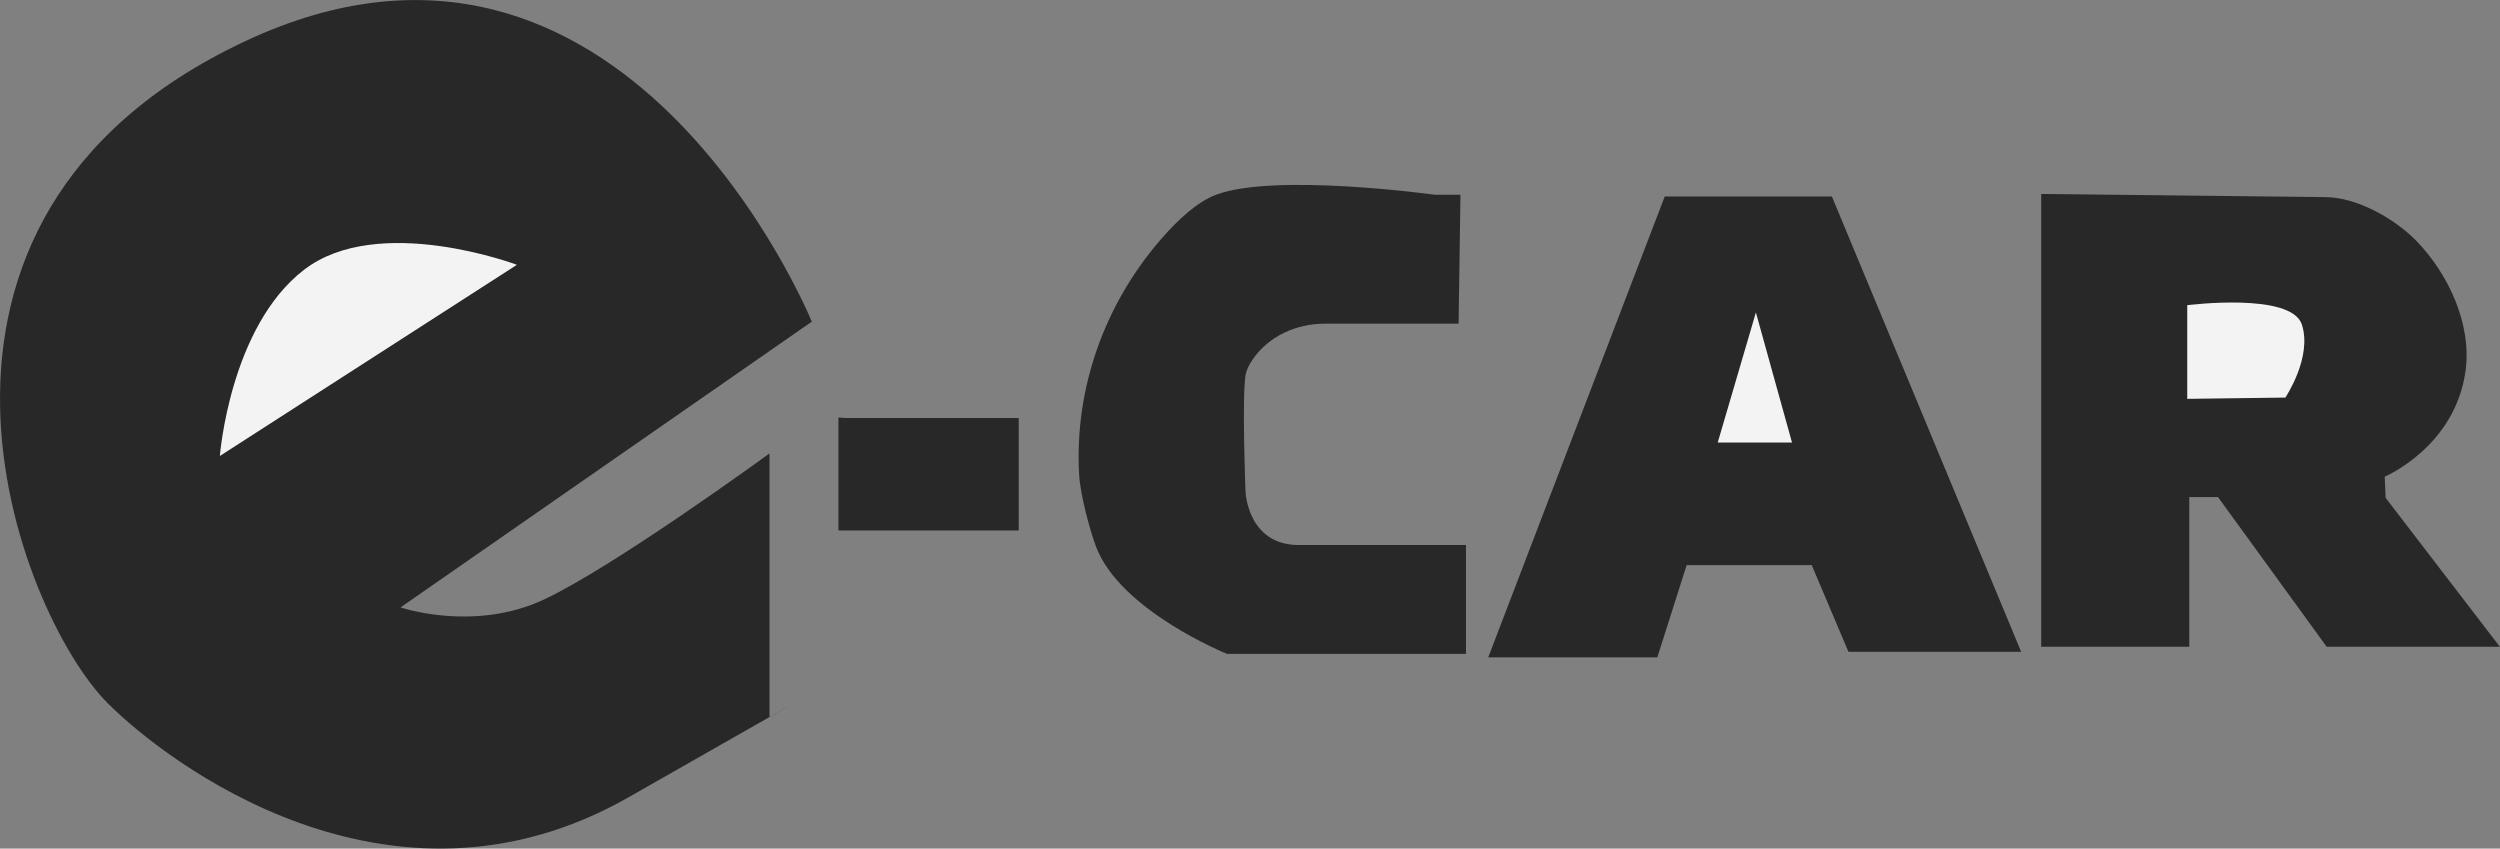 <svg width="109" height="37" viewBox="0 0 109 37" fill="none" xmlns="http://www.w3.org/2000/svg">
<rect x="0" y="0" width="109" height="37" fill="#808080" stroke="none"/>
<g clip-path="url(#clip0_703_1785)">
<path d="M17.466 26.481L35.394 14.024C35.394 14.024 27.245 -5.994 10.666 1.807C-5.914 9.609 0.805 26.757 4.69 30.654C7.22 33.193 16.971 40.711 27.41 34.758C37.849 28.805 33.551 31.268 33.551 31.268V19.769C33.551 19.769 26.798 24.694 23.724 26.136C20.65 27.578 17.46 26.481 17.46 26.481H17.466Z" fill="#282828"/>
<path d="M22.535 11.547L9.586 19.88C9.586 19.88 10.019 14.251 13.258 11.761C16.497 9.271 22.541 11.547 22.541 11.547H22.535Z" fill="#F3F3F3"/>
<path d="M36.851 18.224H44.416V23.128H36.556V18.203L36.851 18.224Z" fill="#282828"/>
<path d="M63.601 14.113H57.742C56.511 14.113 55.301 14.665 54.606 15.686C54.455 15.913 54.338 16.141 54.304 16.369C54.146 17.41 54.304 21.432 54.304 21.432C54.304 21.432 54.386 23.763 56.628 23.763H63.917V28.509H53.499C53.499 28.509 48.823 26.626 47.778 23.811C47.517 23.108 47.097 21.563 47.049 20.68C46.843 16.955 48.149 13.292 50.584 10.471C51.367 9.56 52.213 8.795 53.018 8.491C55.583 7.526 62.556 8.491 62.556 8.491H63.676L63.594 14.12L63.601 14.113Z" fill="#282828"/>
<path d="M72.582 8.567H79.871L88.123 28.419H80.593L78.991 24.639H73.538L72.259 28.66H64.887L72.582 8.567Z" fill="#282828"/>
<path d="M76.557 13.623L74.893 19.293H78.131L76.557 13.623Z" fill="#F3F3F3"/>
<path d="M88.996 8.457V28.198H95.453V21.673H96.705L101.443 28.198H108.993L104.014 21.707L103.973 20.783C103.973 20.783 107.061 19.48 107.501 16.141C107.769 14.113 106.738 11.933 105.362 10.512C104.413 9.533 102.77 8.609 101.408 8.595L88.989 8.457H88.996Z" fill="#282828"/>
<path d="M95.364 13.306V17.39L99.641 17.334C99.641 17.334 100.824 15.582 100.363 14.154C99.902 12.727 95.371 13.306 95.371 13.306H95.364Z" fill="#F3F3F3"/>
</g>
<defs>
<clipPath id="clip0_703_1785">
<rect width="109" height="37" fill="white"/>
</clipPath>
</defs>
</svg>
